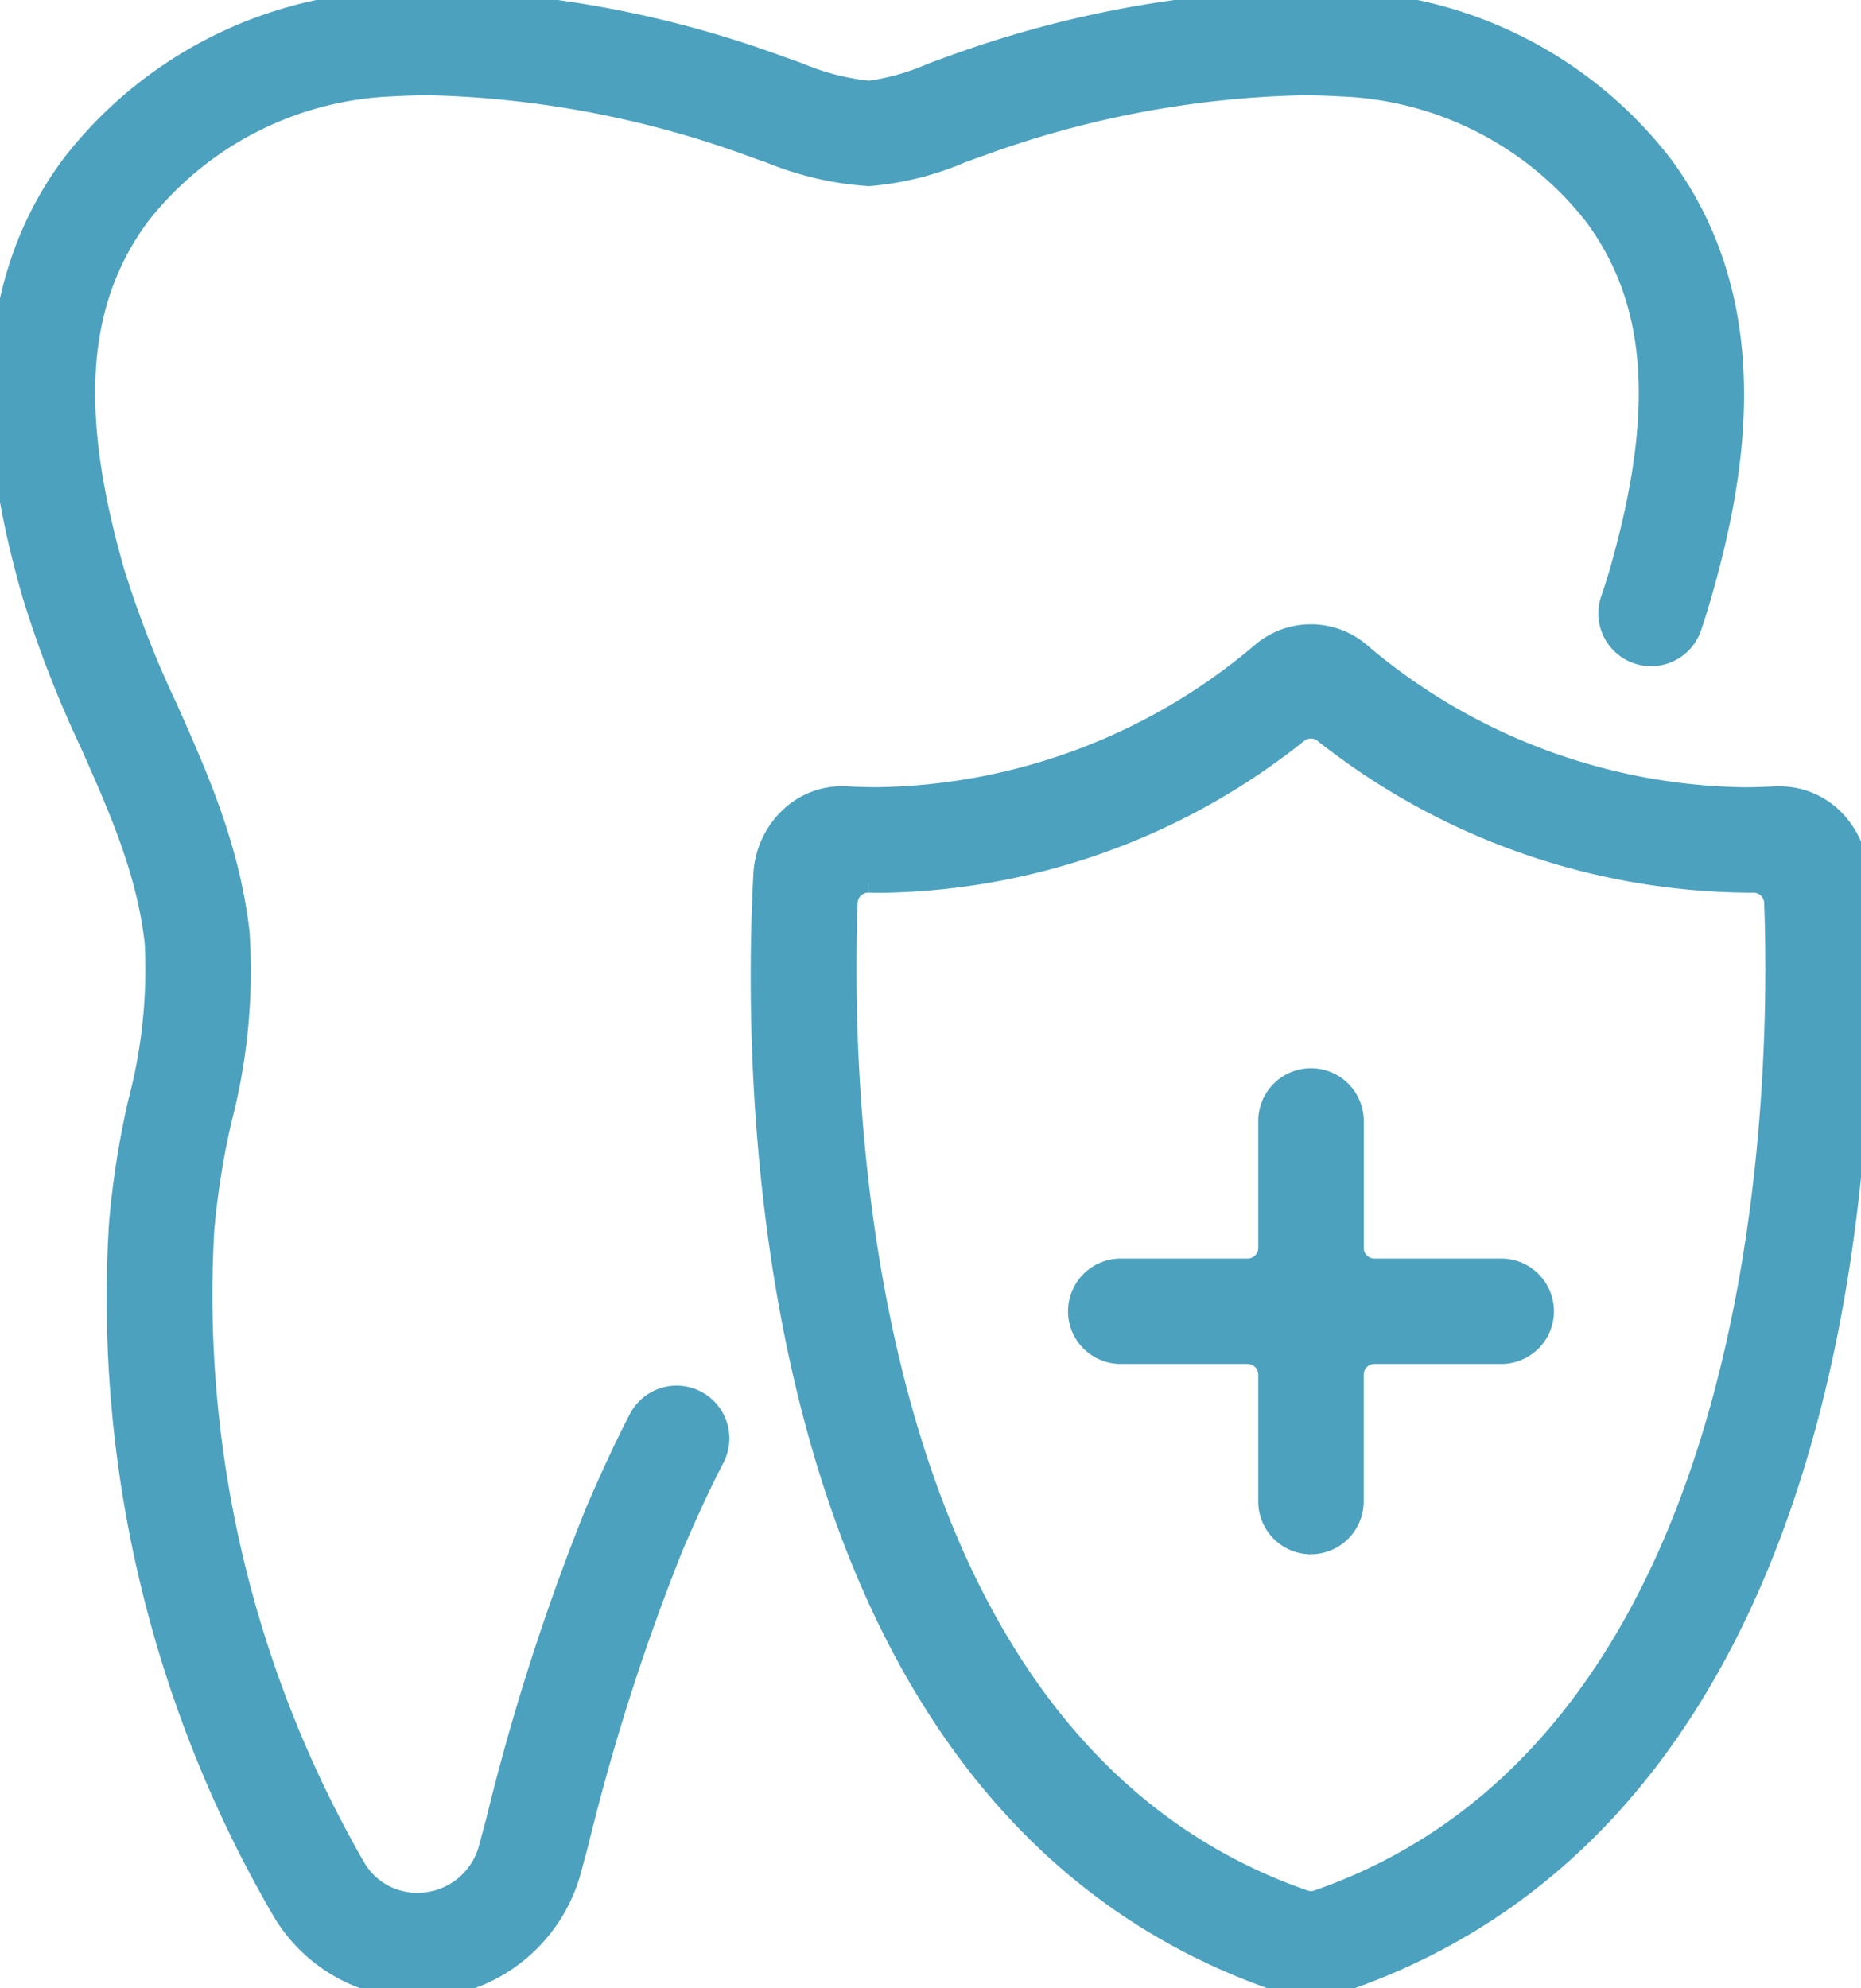 <?xml version="1.0" encoding="UTF-8"?> <svg xmlns="http://www.w3.org/2000/svg" xmlns:xlink="http://www.w3.org/1999/xlink" id="Group_2540" data-name="Group 2540" width="91.823" height="98.078" viewBox="0 0 91.823 98.078"><defs><clipPath id="clip-path"><rect id="Rectangle_286" data-name="Rectangle 286" width="91.823" height="98.078" fill="#4ca1bf" stroke="#4ca1bf" stroke-width="1"></rect></clipPath></defs><g id="Group_2539" data-name="Group 2539" clip-path="url(#clip-path)"><path id="Path_757" data-name="Path 757" d="M52.4,87.841a3.694,3.694,0,0,1-1.149-.186C24.983,79.048,24.818,43.565,25.393,32.894a4.185,4.185,0,0,1,1.357-2.871,3.741,3.741,0,0,1,2.529-.975c.068,0,.138,0,.207.006.505.028,1.018.043,1.523.043a29.917,29.917,0,0,0,18.953-7.134,3.747,3.747,0,0,1,4.879,0A29.893,29.893,0,0,0,73.746,29.1c.525,0,1.057-.016,1.581-.046.049,0,.11,0,.171,0a3.787,3.787,0,0,1,2.562.975,4.169,4.169,0,0,1,1.354,2.867c.577,10.671.416,46.158-25.861,54.763a3.735,3.735,0,0,1-1.152.186M30.564,33.3a1.025,1.025,0,0,0-1.025.988c-.355,9.577.223,41.432,22.525,49.205a1.015,1.015,0,0,0,.676,0c22.31-7.77,22.883-39.627,22.527-49.205a1.027,1.027,0,0,0-1.025-.988h-.288a34.186,34.186,0,0,1-20.916-7.383,1.027,1.027,0,0,0-1.271,0A33.685,33.685,0,0,1,31.3,33.307c-.235,0-.47,0-.707-.009h-.024" transform="translate(12.278 10.235)" fill="#4ca1bf" stroke="#4ca1bf" stroke-width="1"></path><path id="Path_758" data-name="Path 758" d="M20.576,98.078a7.758,7.758,0,0,1-6.717-3.926A60.035,60.035,0,0,1,5.876,60.391,43.131,43.131,0,0,1,6.812,54.4a25.669,25.669,0,0,0,.825-7.931c-.406-3.532-1.773-6.6-3.219-9.852A54.651,54.651,0,0,1,1.6,29.346C-.05,23.6-1.645,15.147,3.5,8.166A20.835,20.835,0,0,1,19.161.059C19.849.019,20.559,0,21.267,0A53.069,53.069,0,0,1,38.427,3.241l.97.345a11.977,11.977,0,0,0,3.451.895c.01,0,.062,0,.077,0a11.6,11.6,0,0,0,3.048-.874c.389-.146.774-.288,1.156-.421A53.617,53.617,0,0,1,64.3,0c.7,0,1.4.021,2.083.059a20.841,20.841,0,0,1,15.672,8.1c5.143,6.983,3.549,15.432,1.9,21.182-.147.517-.311,1.039-.5,1.6a2.1,2.1,0,1,1-3.978-1.36c.16-.47.309-.938.44-1.392,2.259-7.892,1.875-13.3-1.245-17.532a16.646,16.646,0,0,0-12.538-6.4C65.53,4.222,64.91,4.2,64.289,4.2a49.43,49.43,0,0,0-15.8,2.962l-1.042.377A14.705,14.705,0,0,1,42.88,8.681a15.508,15.508,0,0,1-4.916-1.144l-.887-.314A49.757,49.757,0,0,0,21.225,4.2c-.614,0-1.224.018-1.814.053a16.631,16.631,0,0,0-12.529,6.4C3.761,14.9,3.378,20.3,5.638,28.189A50.756,50.756,0,0,0,8.252,34.9c1.519,3.41,3.084,6.923,3.562,11.1a29.077,29.077,0,0,1-.875,9.218,39.427,39.427,0,0,0-.866,5.44,56.568,56.568,0,0,0,7.412,31.375A3.52,3.52,0,0,0,20.6,93.871a3.69,3.69,0,0,0,.493-.033,3.632,3.632,0,0,0,3.048-2.76l.349-1.294a111.216,111.216,0,0,1,4.873-15.175c.819-1.9,1.485-3.329,2.158-4.623a2.1,2.1,0,0,1,1.865-1.134,2.052,2.052,0,0,1,.969.241,2.1,2.1,0,0,1,.895,2.835c-.805,1.547-1.5,3.133-2.024,4.342a108.2,108.2,0,0,0-4.674,14.594L28.2,92.177a7.884,7.884,0,0,1-7.628,5.9" transform="translate(0 0)" fill="#4ca1bf" stroke="#4ca1bf" stroke-width="1"></path><path id="Path_759" data-name="Path 759" d="M47.285,58.775a2.107,2.107,0,0,1-2.1-2.1V50.413a1.026,1.026,0,0,0-1.027-1.027H37.9a2.1,2.1,0,0,1,0-4.2h6.258a1.025,1.025,0,0,0,1.027-1.025V37.9a2.1,2.1,0,0,1,4.205,0v6.261a1.025,1.025,0,0,0,1.027,1.025h6.258a2.1,2.1,0,0,1,0,4.2H50.414a1.026,1.026,0,0,0-1.027,1.027v6.259a2.107,2.107,0,0,1-2.1,2.1" transform="translate(17.398 17.398)" fill="#4ca1bf" stroke="#4ca1bf" stroke-width="1"></path></g></svg> 